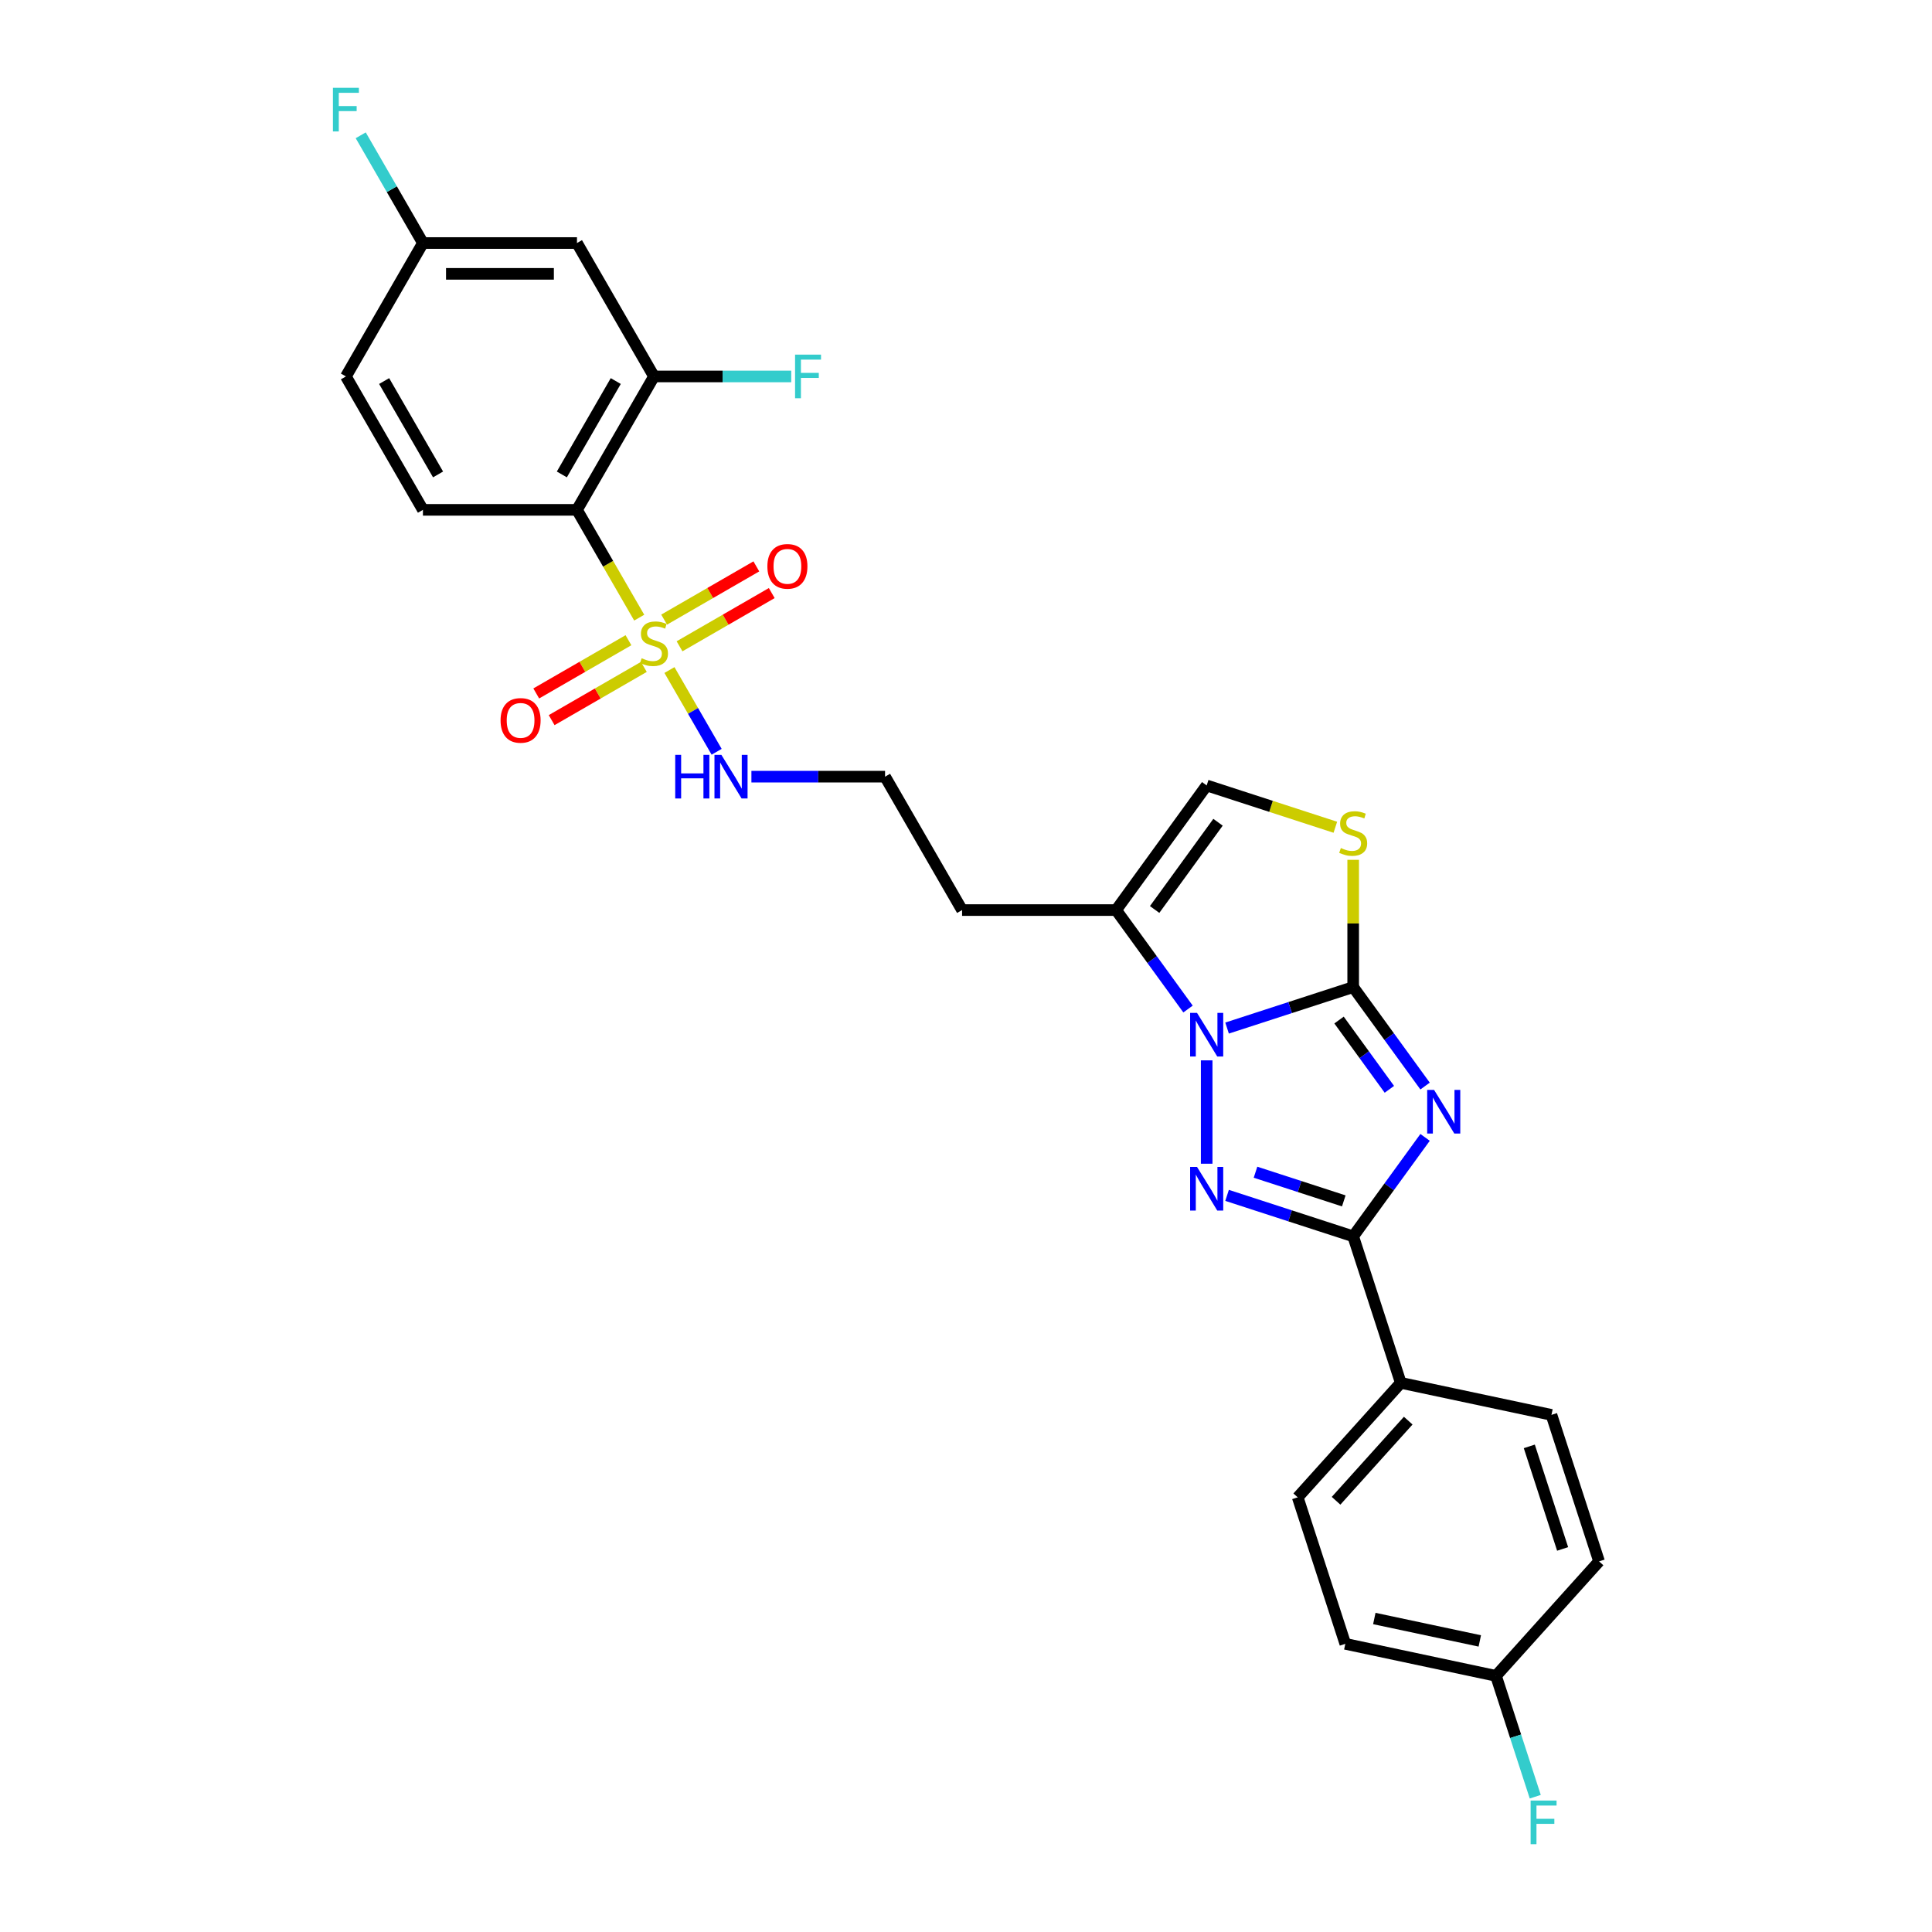 <?xml version='1.0' encoding='iso-8859-1'?>
<svg version='1.1' baseProfile='full'
              xmlns='http://www.w3.org/2000/svg'
                      xmlns:rdkit='http://www.rdkit.org/xml'
                      xmlns:xlink='http://www.w3.org/1999/xlink'
                  xml:space='preserve'
width='1000px' height='1000px' viewBox='0 0 1000 1000'>
<!-- END OF HEADER -->
<rect style='opacity:1.0;fill:#FFFFFF;stroke:none' width='1000' height='1000' x='0' y='0'> </rect>
<path class='bond-0' d='M 737.62,562.141 L 719.012,536.53' style='fill:none;fill-rule:evenodd;stroke:#0000FF;stroke-width:6px;stroke-linecap:butt;stroke-linejoin:miter;stroke-opacity:1' />
<path class='bond-0' d='M 719.012,536.53 L 700.405,510.919' style='fill:none;fill-rule:evenodd;stroke:#000000;stroke-width:6px;stroke-linecap:butt;stroke-linejoin:miter;stroke-opacity:1' />
<path class='bond-0' d='M 719.136,563.831 L 706.111,545.904' style='fill:none;fill-rule:evenodd;stroke:#0000FF;stroke-width:6px;stroke-linecap:butt;stroke-linejoin:miter;stroke-opacity:1' />
<path class='bond-0' d='M 706.111,545.904 L 693.086,527.976' style='fill:none;fill-rule:evenodd;stroke:#000000;stroke-width:6px;stroke-linecap:butt;stroke-linejoin:miter;stroke-opacity:1' />
<path class='bond-4' d='M 737.62,588.709 L 719.012,614.32' style='fill:none;fill-rule:evenodd;stroke:#0000FF;stroke-width:6px;stroke-linecap:butt;stroke-linejoin:miter;stroke-opacity:1' />
<path class='bond-4' d='M 719.012,614.32 L 700.405,639.931' style='fill:none;fill-rule:evenodd;stroke:#000000;stroke-width:6px;stroke-linecap:butt;stroke-linejoin:miter;stroke-opacity:1' />
<path class='bond-1' d='M 700.405,510.919 L 667.767,521.524' style='fill:none;fill-rule:evenodd;stroke:#000000;stroke-width:6px;stroke-linecap:butt;stroke-linejoin:miter;stroke-opacity:1' />
<path class='bond-1' d='M 667.767,521.524 L 635.13,532.128' style='fill:none;fill-rule:evenodd;stroke:#0000FF;stroke-width:6px;stroke-linecap:butt;stroke-linejoin:miter;stroke-opacity:1' />
<path class='bond-6' d='M 700.405,510.919 L 700.405,477.981' style='fill:none;fill-rule:evenodd;stroke:#000000;stroke-width:6px;stroke-linecap:butt;stroke-linejoin:miter;stroke-opacity:1' />
<path class='bond-6' d='M 700.405,477.981 L 700.405,445.043' style='fill:none;fill-rule:evenodd;stroke:#CCCC00;stroke-width:6px;stroke-linecap:butt;stroke-linejoin:miter;stroke-opacity:1' />
<path class='bond-7' d='M 614.922,522.275 L 596.315,496.664' style='fill:none;fill-rule:evenodd;stroke:#0000FF;stroke-width:6px;stroke-linecap:butt;stroke-linejoin:miter;stroke-opacity:1' />
<path class='bond-7' d='M 596.315,496.664 L 577.707,471.052' style='fill:none;fill-rule:evenodd;stroke:#000000;stroke-width:6px;stroke-linecap:butt;stroke-linejoin:miter;stroke-opacity:1' />
<path class='bond-28' d='M 624.574,548.842 L 624.574,602.34' style='fill:none;fill-rule:evenodd;stroke:#0000FF;stroke-width:6px;stroke-linecap:butt;stroke-linejoin:miter;stroke-opacity:1' />
<path class='bond-2' d='M 635.13,618.722 L 667.767,629.326' style='fill:none;fill-rule:evenodd;stroke:#0000FF;stroke-width:6px;stroke-linecap:butt;stroke-linejoin:miter;stroke-opacity:1' />
<path class='bond-2' d='M 667.767,629.326 L 700.405,639.931' style='fill:none;fill-rule:evenodd;stroke:#000000;stroke-width:6px;stroke-linecap:butt;stroke-linejoin:miter;stroke-opacity:1' />
<path class='bond-2' d='M 649.849,606.737 L 672.695,614.16' style='fill:none;fill-rule:evenodd;stroke:#0000FF;stroke-width:6px;stroke-linecap:butt;stroke-linejoin:miter;stroke-opacity:1' />
<path class='bond-2' d='M 672.695,614.16 L 695.541,621.583' style='fill:none;fill-rule:evenodd;stroke:#000000;stroke-width:6px;stroke-linecap:butt;stroke-linejoin:miter;stroke-opacity:1' />
<path class='bond-3' d='M 346.508,346.808 L 358.721,367.963' style='fill:none;fill-rule:evenodd;stroke:#CCCC00;stroke-width:6px;stroke-linecap:butt;stroke-linejoin:miter;stroke-opacity:1' />
<path class='bond-3' d='M 358.721,367.963 L 370.935,389.118' style='fill:none;fill-rule:evenodd;stroke:#0000FF;stroke-width:6px;stroke-linecap:butt;stroke-linejoin:miter;stroke-opacity:1' />
<path class='bond-5' d='M 330.856,319.698 L 314.748,291.798' style='fill:none;fill-rule:evenodd;stroke:#CCCC00;stroke-width:6px;stroke-linecap:butt;stroke-linejoin:miter;stroke-opacity:1' />
<path class='bond-5' d='M 314.748,291.798 L 298.64,263.899' style='fill:none;fill-rule:evenodd;stroke:#000000;stroke-width:6px;stroke-linecap:butt;stroke-linejoin:miter;stroke-opacity:1' />
<path class='bond-13' d='M 351.727,334.524 L 375.59,320.747' style='fill:none;fill-rule:evenodd;stroke:#CCCC00;stroke-width:6px;stroke-linecap:butt;stroke-linejoin:miter;stroke-opacity:1' />
<path class='bond-13' d='M 375.59,320.747 L 399.453,306.97' style='fill:none;fill-rule:evenodd;stroke:#FF0000;stroke-width:6px;stroke-linecap:butt;stroke-linejoin:miter;stroke-opacity:1' />
<path class='bond-13' d='M 343.753,320.714 L 367.616,306.937' style='fill:none;fill-rule:evenodd;stroke:#CCCC00;stroke-width:6px;stroke-linecap:butt;stroke-linejoin:miter;stroke-opacity:1' />
<path class='bond-13' d='M 367.616,306.937 L 391.479,293.159' style='fill:none;fill-rule:evenodd;stroke:#FF0000;stroke-width:6px;stroke-linecap:butt;stroke-linejoin:miter;stroke-opacity:1' />
<path class='bond-14' d='M 325.287,331.376 L 301.424,345.153' style='fill:none;fill-rule:evenodd;stroke:#CCCC00;stroke-width:6px;stroke-linecap:butt;stroke-linejoin:miter;stroke-opacity:1' />
<path class='bond-14' d='M 301.424,345.153 L 277.561,358.93' style='fill:none;fill-rule:evenodd;stroke:#FF0000;stroke-width:6px;stroke-linecap:butt;stroke-linejoin:miter;stroke-opacity:1' />
<path class='bond-14' d='M 333.26,345.186 L 309.397,358.963' style='fill:none;fill-rule:evenodd;stroke:#CCCC00;stroke-width:6px;stroke-linecap:butt;stroke-linejoin:miter;stroke-opacity:1' />
<path class='bond-14' d='M 309.397,358.963 L 285.534,372.74' style='fill:none;fill-rule:evenodd;stroke:#FF0000;stroke-width:6px;stroke-linecap:butt;stroke-linejoin:miter;stroke-opacity:1' />
<path class='bond-11' d='M 700.405,639.931 L 725.044,715.762' style='fill:none;fill-rule:evenodd;stroke:#000000;stroke-width:6px;stroke-linecap:butt;stroke-linejoin:miter;stroke-opacity:1' />
<path class='bond-8' d='M 298.64,263.899 L 338.507,194.847' style='fill:none;fill-rule:evenodd;stroke:#000000;stroke-width:6px;stroke-linecap:butt;stroke-linejoin:miter;stroke-opacity:1' />
<path class='bond-8' d='M 290.81,245.568 L 318.716,197.232' style='fill:none;fill-rule:evenodd;stroke:#000000;stroke-width:6px;stroke-linecap:butt;stroke-linejoin:miter;stroke-opacity:1' />
<path class='bond-10' d='M 298.64,263.899 L 218.906,263.899' style='fill:none;fill-rule:evenodd;stroke:#000000;stroke-width:6px;stroke-linecap:butt;stroke-linejoin:miter;stroke-opacity:1' />
<path class='bond-9' d='M 691.172,428.186 L 657.873,417.366' style='fill:none;fill-rule:evenodd;stroke:#CCCC00;stroke-width:6px;stroke-linecap:butt;stroke-linejoin:miter;stroke-opacity:1' />
<path class='bond-9' d='M 657.873,417.366 L 624.574,406.547' style='fill:none;fill-rule:evenodd;stroke:#000000;stroke-width:6px;stroke-linecap:butt;stroke-linejoin:miter;stroke-opacity:1' />
<path class='bond-16' d='M 577.707,471.052 L 497.974,471.052' style='fill:none;fill-rule:evenodd;stroke:#000000;stroke-width:6px;stroke-linecap:butt;stroke-linejoin:miter;stroke-opacity:1' />
<path class='bond-29' d='M 577.707,471.052 L 624.574,406.547' style='fill:none;fill-rule:evenodd;stroke:#000000;stroke-width:6px;stroke-linecap:butt;stroke-linejoin:miter;stroke-opacity:1' />
<path class='bond-29' d='M 597.638,470.75 L 630.445,425.596' style='fill:none;fill-rule:evenodd;stroke:#000000;stroke-width:6px;stroke-linecap:butt;stroke-linejoin:miter;stroke-opacity:1' />
<path class='bond-12' d='M 338.507,194.847 L 298.64,125.796' style='fill:none;fill-rule:evenodd;stroke:#000000;stroke-width:6px;stroke-linecap:butt;stroke-linejoin:miter;stroke-opacity:1' />
<path class='bond-20' d='M 338.507,194.847 L 374.02,194.847' style='fill:none;fill-rule:evenodd;stroke:#000000;stroke-width:6px;stroke-linecap:butt;stroke-linejoin:miter;stroke-opacity:1' />
<path class='bond-20' d='M 374.02,194.847 L 409.533,194.847' style='fill:none;fill-rule:evenodd;stroke:#33CCCC;stroke-width:6px;stroke-linecap:butt;stroke-linejoin:miter;stroke-opacity:1' />
<path class='bond-21' d='M 218.906,263.899 L 179.04,194.847' style='fill:none;fill-rule:evenodd;stroke:#000000;stroke-width:6px;stroke-linecap:butt;stroke-linejoin:miter;stroke-opacity:1' />
<path class='bond-21' d='M 226.737,245.568 L 198.83,197.232' style='fill:none;fill-rule:evenodd;stroke:#000000;stroke-width:6px;stroke-linecap:butt;stroke-linejoin:miter;stroke-opacity:1' />
<path class='bond-17' d='M 725.044,715.762 L 671.692,775.015' style='fill:none;fill-rule:evenodd;stroke:#000000;stroke-width:6px;stroke-linecap:butt;stroke-linejoin:miter;stroke-opacity:1' />
<path class='bond-17' d='M 728.892,735.32 L 691.545,776.798' style='fill:none;fill-rule:evenodd;stroke:#000000;stroke-width:6px;stroke-linecap:butt;stroke-linejoin:miter;stroke-opacity:1' />
<path class='bond-18' d='M 725.044,715.762 L 803.035,732.339' style='fill:none;fill-rule:evenodd;stroke:#000000;stroke-width:6px;stroke-linecap:butt;stroke-linejoin:miter;stroke-opacity:1' />
<path class='bond-31' d='M 298.64,125.796 L 218.906,125.796' style='fill:none;fill-rule:evenodd;stroke:#000000;stroke-width:6px;stroke-linecap:butt;stroke-linejoin:miter;stroke-opacity:1' />
<path class='bond-31' d='M 286.68,141.743 L 230.866,141.743' style='fill:none;fill-rule:evenodd;stroke:#000000;stroke-width:6px;stroke-linecap:butt;stroke-linejoin:miter;stroke-opacity:1' />
<path class='bond-15' d='M 388.93,402.001 L 423.519,402.001' style='fill:none;fill-rule:evenodd;stroke:#0000FF;stroke-width:6px;stroke-linecap:butt;stroke-linejoin:miter;stroke-opacity:1' />
<path class='bond-15' d='M 423.519,402.001 L 458.107,402.001' style='fill:none;fill-rule:evenodd;stroke:#000000;stroke-width:6px;stroke-linecap:butt;stroke-linejoin:miter;stroke-opacity:1' />
<path class='bond-23' d='M 497.974,471.052 L 458.107,402.001' style='fill:none;fill-rule:evenodd;stroke:#000000;stroke-width:6px;stroke-linecap:butt;stroke-linejoin:miter;stroke-opacity:1' />
<path class='bond-25' d='M 671.692,775.015 L 696.331,850.847' style='fill:none;fill-rule:evenodd;stroke:#000000;stroke-width:6px;stroke-linecap:butt;stroke-linejoin:miter;stroke-opacity:1' />
<path class='bond-24' d='M 803.035,732.339 L 827.674,808.171' style='fill:none;fill-rule:evenodd;stroke:#000000;stroke-width:6px;stroke-linecap:butt;stroke-linejoin:miter;stroke-opacity:1' />
<path class='bond-24' d='M 791.564,748.642 L 808.812,801.724' style='fill:none;fill-rule:evenodd;stroke:#000000;stroke-width:6px;stroke-linecap:butt;stroke-linejoin:miter;stroke-opacity:1' />
<path class='bond-19' d='M 218.906,125.796 L 179.04,194.847' style='fill:none;fill-rule:evenodd;stroke:#000000;stroke-width:6px;stroke-linecap:butt;stroke-linejoin:miter;stroke-opacity:1' />
<path class='bond-26' d='M 218.906,125.796 L 202.808,97.912' style='fill:none;fill-rule:evenodd;stroke:#000000;stroke-width:6px;stroke-linecap:butt;stroke-linejoin:miter;stroke-opacity:1' />
<path class='bond-26' d='M 202.808,97.912 L 186.709,70.028' style='fill:none;fill-rule:evenodd;stroke:#33CCCC;stroke-width:6px;stroke-linecap:butt;stroke-linejoin:miter;stroke-opacity:1' />
<path class='bond-22' d='M 774.322,867.424 L 827.674,808.171' style='fill:none;fill-rule:evenodd;stroke:#000000;stroke-width:6px;stroke-linecap:butt;stroke-linejoin:miter;stroke-opacity:1' />
<path class='bond-27' d='M 774.322,867.424 L 784.483,898.698' style='fill:none;fill-rule:evenodd;stroke:#000000;stroke-width:6px;stroke-linecap:butt;stroke-linejoin:miter;stroke-opacity:1' />
<path class='bond-27' d='M 784.483,898.698 L 794.645,929.972' style='fill:none;fill-rule:evenodd;stroke:#33CCCC;stroke-width:6px;stroke-linecap:butt;stroke-linejoin:miter;stroke-opacity:1' />
<path class='bond-30' d='M 774.322,867.424 L 696.331,850.847' style='fill:none;fill-rule:evenodd;stroke:#000000;stroke-width:6px;stroke-linecap:butt;stroke-linejoin:miter;stroke-opacity:1' />
<path class='bond-30' d='M 765.939,849.339 L 711.345,837.735' style='fill:none;fill-rule:evenodd;stroke:#000000;stroke-width:6px;stroke-linecap:butt;stroke-linejoin:miter;stroke-opacity:1' />
<path  class='atom-0' d='M 742.28 564.135
L 749.679 576.095
Q 750.412 577.275, 751.592 579.412
Q 752.772 581.549, 752.836 581.676
L 752.836 564.135
L 755.834 564.135
L 755.834 586.715
L 752.741 586.715
L 744.799 573.639
Q 743.874 572.108, 742.886 570.354
Q 741.929 568.6, 741.642 568.058
L 741.642 586.715
L 738.707 586.715
L 738.707 564.135
L 742.28 564.135
' fill='#0000FF'/>
<path  class='atom-2' d='M 619.582 524.268
L 626.982 536.228
Q 627.715 537.408, 628.895 539.545
Q 630.075 541.682, 630.139 541.809
L 630.139 524.268
L 633.137 524.268
L 633.137 546.848
L 630.043 546.848
L 622.102 533.772
Q 621.177 532.241, 620.188 530.487
Q 619.231 528.733, 618.944 528.191
L 618.944 546.848
L 616.01 546.848
L 616.01 524.268
L 619.582 524.268
' fill='#0000FF'/>
<path  class='atom-3' d='M 619.582 604.001
L 626.982 615.962
Q 627.715 617.142, 628.895 619.278
Q 630.075 621.415, 630.139 621.543
L 630.139 604.001
L 633.137 604.001
L 633.137 626.582
L 630.043 626.582
L 622.102 613.506
Q 621.177 611.975, 620.188 610.221
Q 619.231 608.467, 618.944 607.924
L 618.944 626.582
L 616.01 626.582
L 616.01 604.001
L 619.582 604.001
' fill='#0000FF'/>
<path  class='atom-4' d='M 332.128 340.7
Q 332.383 340.796, 333.436 341.242
Q 334.488 341.689, 335.636 341.976
Q 336.816 342.231, 337.965 342.231
Q 340.101 342.231, 341.345 341.21
Q 342.589 340.158, 342.589 338.34
Q 342.589 337.096, 341.951 336.331
Q 341.345 335.565, 340.388 335.151
Q 339.432 334.736, 337.837 334.258
Q 335.828 333.652, 334.616 333.077
Q 333.436 332.503, 332.575 331.291
Q 331.745 330.079, 331.745 328.038
Q 331.745 325.2, 333.659 323.446
Q 335.604 321.692, 339.432 321.692
Q 342.047 321.692, 345.013 322.935
L 344.279 325.391
Q 341.569 324.275, 339.527 324.275
Q 337.327 324.275, 336.115 325.2
Q 334.903 326.093, 334.935 327.656
Q 334.935 328.868, 335.541 329.601
Q 336.179 330.335, 337.072 330.749
Q 337.996 331.164, 339.527 331.642
Q 341.569 332.28, 342.78 332.918
Q 343.992 333.556, 344.854 334.863
Q 345.747 336.139, 345.747 338.34
Q 345.747 341.465, 343.642 343.156
Q 341.569 344.814, 338.092 344.814
Q 336.083 344.814, 334.552 344.368
Q 333.053 343.953, 331.267 343.22
L 332.128 340.7
' fill='#CCCC00'/>
<path  class='atom-7' d='M 694.026 438.936
Q 694.281 439.031, 695.334 439.478
Q 696.386 439.924, 697.534 440.212
Q 698.714 440.467, 699.862 440.467
Q 701.999 440.467, 703.243 439.446
Q 704.487 438.394, 704.487 436.576
Q 704.487 435.332, 703.849 434.566
Q 703.243 433.801, 702.286 433.386
Q 701.33 432.972, 699.735 432.493
Q 697.726 431.887, 696.514 431.313
Q 695.334 430.739, 694.472 429.527
Q 693.643 428.315, 693.643 426.274
Q 693.643 423.436, 695.557 421.681
Q 697.502 419.927, 701.33 419.927
Q 703.945 419.927, 706.911 421.171
L 706.177 423.627
Q 703.466 422.511, 701.425 422.511
Q 699.225 422.511, 698.013 423.436
Q 696.801 424.329, 696.833 425.891
Q 696.833 427.103, 697.439 427.837
Q 698.076 428.57, 698.969 428.985
Q 699.894 429.4, 701.425 429.878
Q 703.466 430.516, 704.678 431.154
Q 705.89 431.792, 706.751 433.099
Q 707.644 434.375, 707.644 436.576
Q 707.644 439.701, 705.54 441.392
Q 703.466 443.05, 699.99 443.05
Q 697.981 443.05, 696.45 442.604
Q 694.951 442.189, 693.165 441.455
L 694.026 438.936
' fill='#CCCC00'/>
<path  class='atom-14' d='M 397.193 293.147
Q 397.193 287.725, 399.872 284.695
Q 402.551 281.665, 407.558 281.665
Q 412.565 281.665, 415.244 284.695
Q 417.923 287.725, 417.923 293.147
Q 417.923 298.633, 415.212 301.758
Q 412.502 304.852, 407.558 304.852
Q 402.583 304.852, 399.872 301.758
Q 397.193 298.664, 397.193 293.147
M 407.558 302.3
Q 411.003 302.3, 412.852 300.004
Q 414.734 297.676, 414.734 293.147
Q 414.734 288.714, 412.852 286.481
Q 411.003 284.217, 407.558 284.217
Q 404.114 284.217, 402.232 286.449
Q 400.382 288.682, 400.382 293.147
Q 400.382 297.708, 402.232 300.004
Q 404.114 302.3, 407.558 302.3
' fill='#FF0000'/>
<path  class='atom-15' d='M 259.09 372.88
Q 259.09 367.459, 261.769 364.429
Q 264.448 361.399, 269.455 361.399
Q 274.463 361.399, 277.142 364.429
Q 279.821 367.459, 279.821 372.88
Q 279.821 378.366, 277.11 381.492
Q 274.399 384.585, 269.455 384.585
Q 264.48 384.585, 261.769 381.492
Q 259.09 378.398, 259.09 372.88
M 269.455 382.034
Q 272.9 382.034, 274.75 379.738
Q 276.632 377.409, 276.632 372.88
Q 276.632 368.447, 274.75 366.215
Q 272.9 363.95, 269.455 363.95
Q 266.011 363.95, 264.129 366.183
Q 262.279 368.415, 262.279 372.88
Q 262.279 377.441, 264.129 379.738
Q 266.011 382.034, 269.455 382.034
' fill='#FF0000'/>
<path  class='atom-16' d='M 349.494 390.711
L 352.556 390.711
L 352.556 400.311
L 364.101 400.311
L 364.101 390.711
L 367.163 390.711
L 367.163 413.291
L 364.101 413.291
L 364.101 402.862
L 352.556 402.862
L 352.556 413.291
L 349.494 413.291
L 349.494 390.711
' fill='#0000FF'/>
<path  class='atom-16' d='M 373.382 390.711
L 380.781 402.671
Q 381.515 403.851, 382.695 405.988
Q 383.875 408.125, 383.939 408.252
L 383.939 390.711
L 386.937 390.711
L 386.937 413.291
L 383.843 413.291
L 375.902 400.215
Q 374.977 398.684, 373.988 396.93
Q 373.031 395.176, 372.744 394.634
L 372.744 413.291
L 369.81 413.291
L 369.81 390.711
L 373.382 390.711
' fill='#0000FF'/>
<path  class='atom-21' d='M 411.527 183.557
L 424.954 183.557
L 424.954 186.14
L 414.557 186.14
L 414.557 192.998
L 423.806 192.998
L 423.806 195.613
L 414.557 195.613
L 414.557 206.138
L 411.527 206.138
L 411.527 183.557
' fill='#33CCCC'/>
<path  class='atom-27' d='M 172.326 45.455
L 185.753 45.455
L 185.753 48.038
L 175.356 48.038
L 175.356 54.895
L 184.605 54.895
L 184.605 57.51
L 175.356 57.51
L 175.356 68.035
L 172.326 68.035
L 172.326 45.455
' fill='#33CCCC'/>
<path  class='atom-28' d='M 792.247 931.965
L 805.674 931.965
L 805.674 934.548
L 795.277 934.548
L 795.277 941.405
L 804.526 941.405
L 804.526 944.021
L 795.277 944.021
L 795.277 954.545
L 792.247 954.545
L 792.247 931.965
' fill='#33CCCC'/>
</svg>
